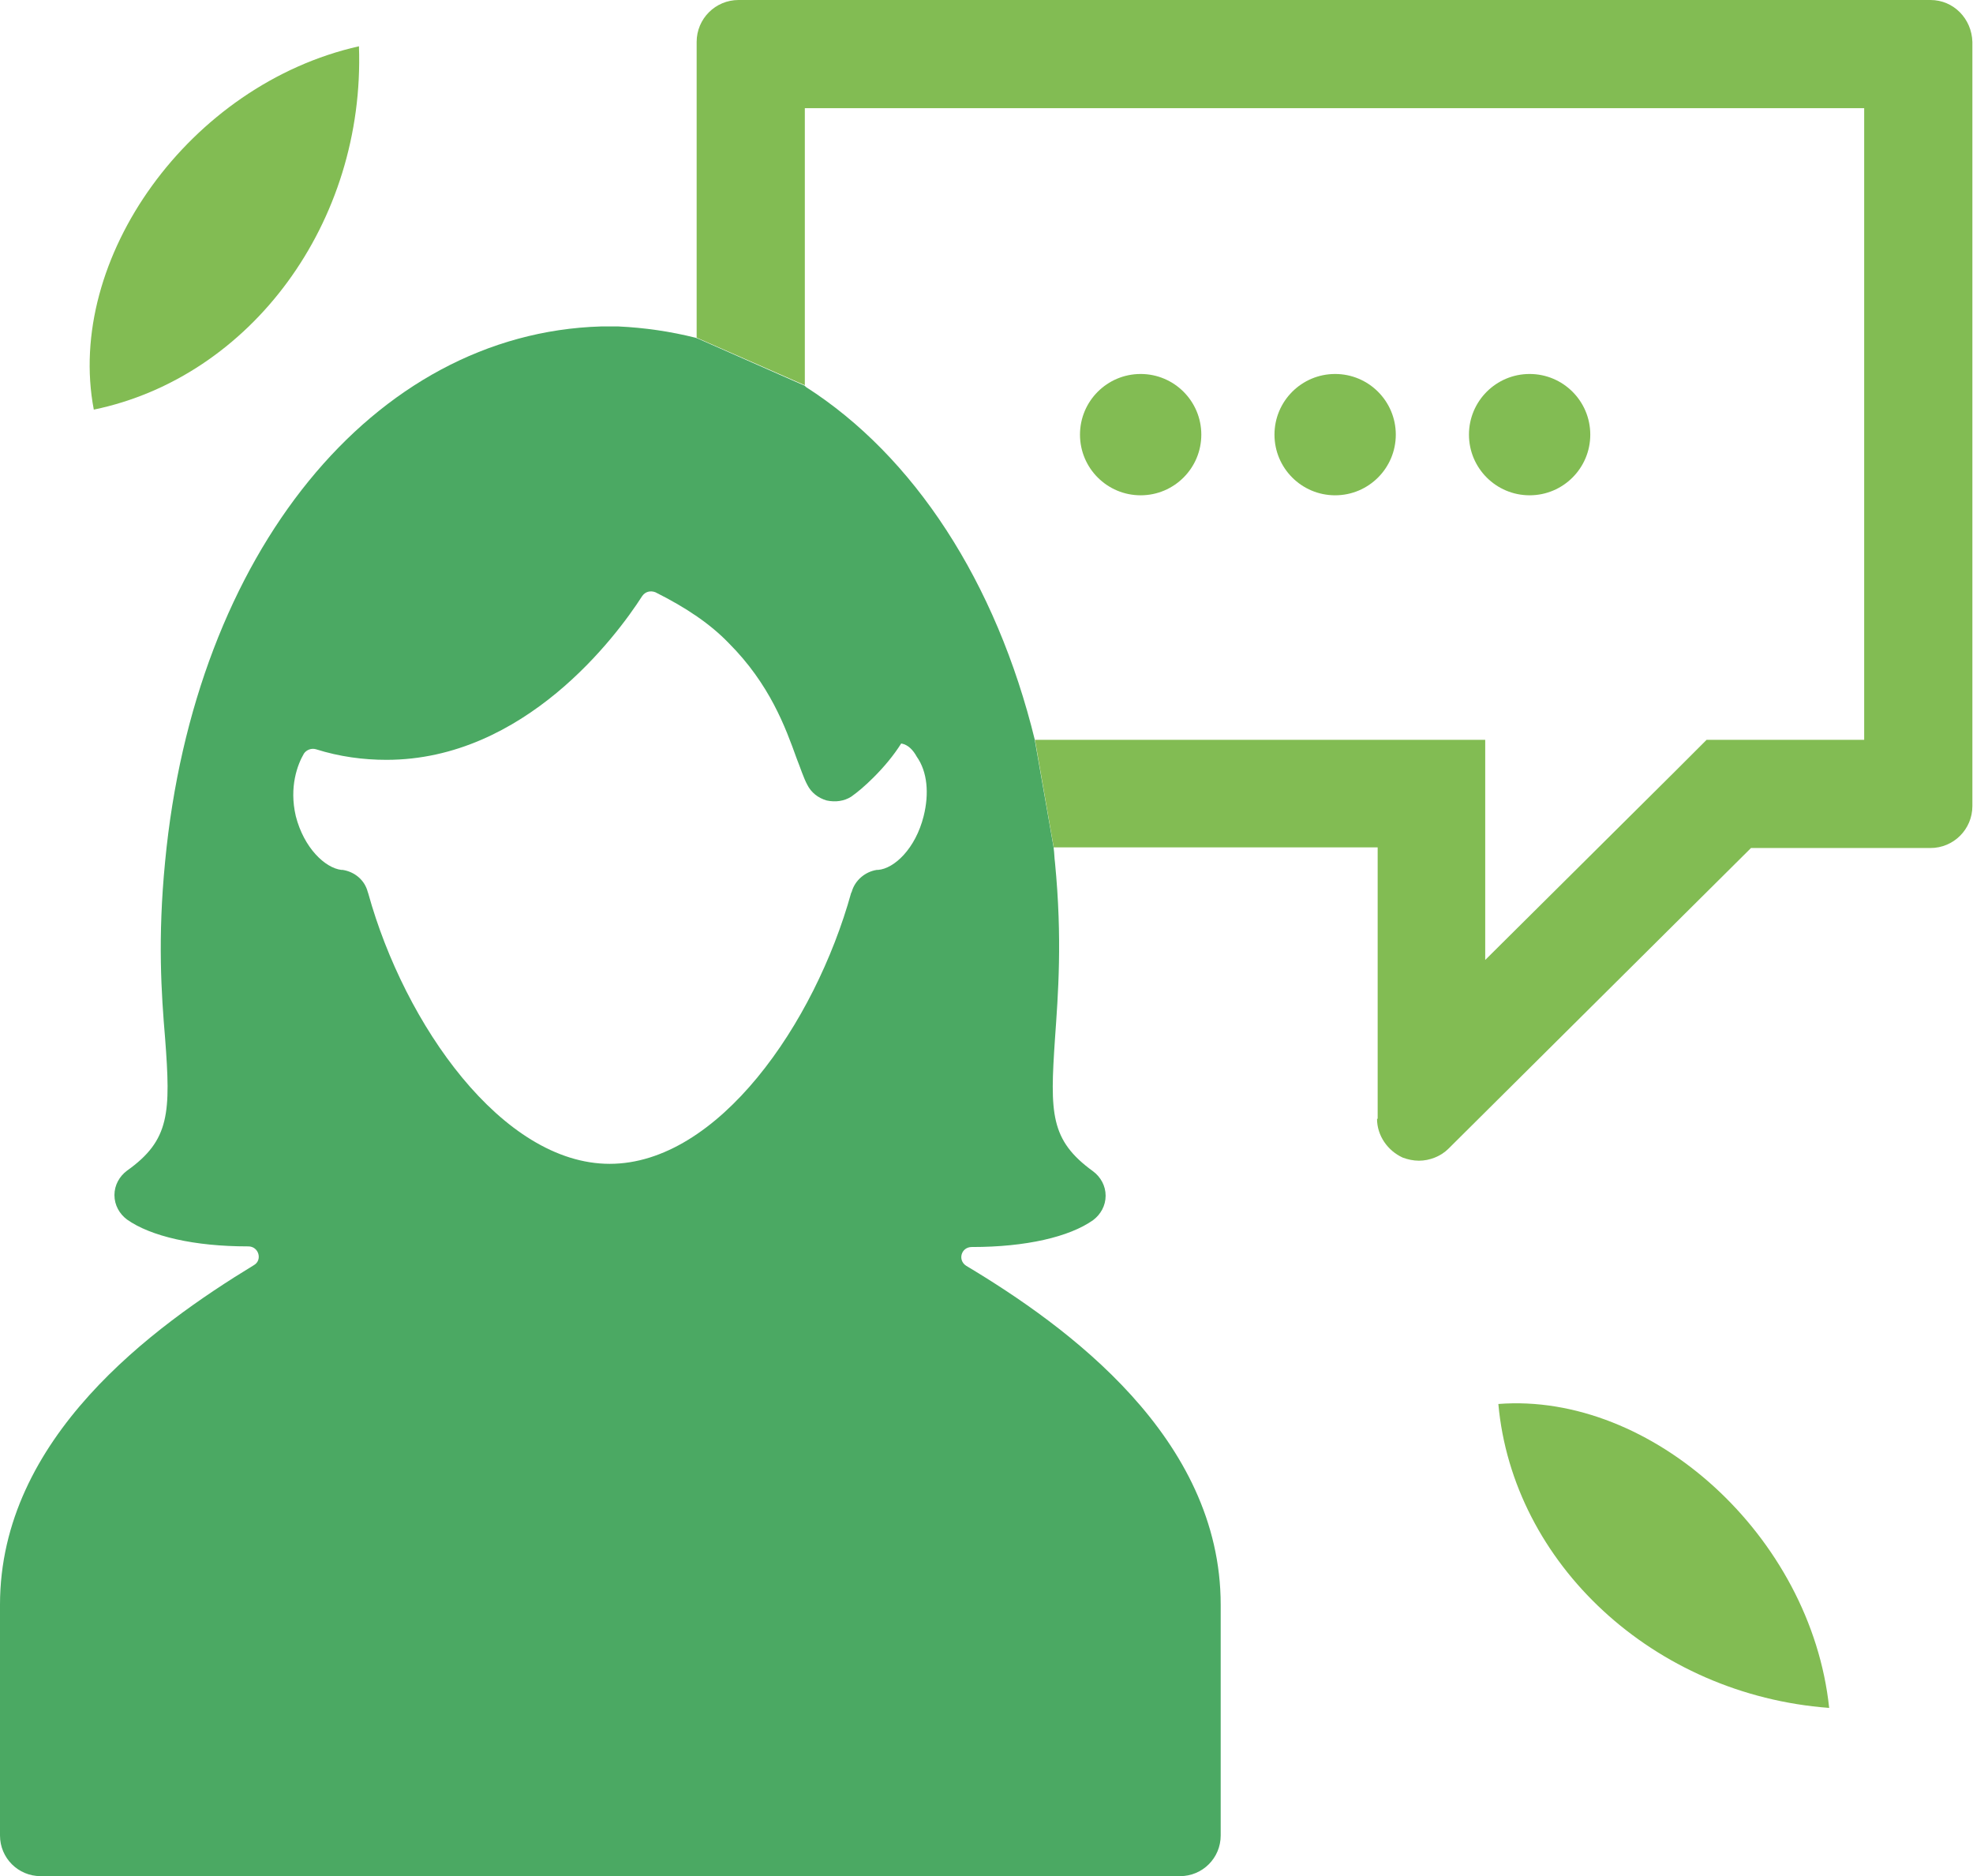 <?xml version="1.0" encoding="utf-8"?>
<!-- Generator: Adobe Illustrator 23.0.3, SVG Export Plug-In . SVG Version: 6.00 Build 0)  -->
<svg version="1.1" id="Capa_1" xmlns="http://www.w3.org/2000/svg" xmlns:xlink="http://www.w3.org/1999/xlink" x="0px" y="0px"
	 viewBox="0 0 315.5 300" style="enable-background:new 0 0 315.5 300;" xml:space="preserve">
<style type="text/css">
	.st0{fill:#82BC53;}
	.st1{fill:none;}
	.st2{fill:#4BA963;}
</style>
<g>
	<g>
		<circle class="st0" cx="182.4" cy="69.5" r="9.7"/>
		<circle class="st0" cx="213.5" cy="69.5" r="9.7"/>
		<circle class="st0" cx="244.6" cy="69.5" r="9.7"/>
	</g>
</g>
<g>
	<path class="st1" d="M144.4,118.9L144.4,118.9c-1.3,1.9-2.8,3.7-4.5,5.4c-1.4,1.5-2.6,2.4-3.6,3.1c-1.2,0.8-2.6,1-3.9,0.6
		c-1.4-0.3-2.5-1.2-3.1-2.5c-0.6-1.1-1.2-2.8-1.7-4.2c-1.9-5-4.4-12-10.9-18.5c-3.2-3.2-7.4-6-13.1-8.7
		c-2.7,4.4-17.9,27.4-41.7,27.4c-4.1,0-8.2-0.7-12.4-2.1c-0.6,0.2-3.7,4.6-2.1,11c1.2,5.2,4.7,8.3,7.3,8.6h0.2
		c1.9,0.3,3.5,1.7,4,3.5l0.1,0.3c5.8,20.9,21.4,43.2,38.6,43.2c17.3,0,32.8-22.3,38.6-43.3l0.1-0.2c0.5-1.9,2.1-3.2,4-3.5h0.2
		c2.6-0.3,6-3.5,7.3-8.6c0.9-3.6,0.6-7.1-0.8-9.5C146.2,119.9,145.4,119.1,144.4,118.9z"/>
	<path class="st2" d="M128.5,61.6l-17-7.5c-0.1,0-0.2-0.1-0.3-0.1c-4-1-8.1-1.6-12.3-1.8c-0.1,0-0.1,0-0.1,0h-2.6
		c-0.1,0-0.1,0-0.1,0c-36.4,1.1-65,36.3-69.7,85.6c-1.2,12.3-0.6,21.1,0,28.2c0.9,11.9,0.8,16.3-6.1,21.2c-1.2,0.9-2,2.3-2,3.9
		c0,1.6,0.8,3,2,3.9c3.8,2.7,10.8,4.3,19.3,4.3c0,0,0.1,0,0.1,0c1.7,0,2.3,2.2,0.9,3C24.5,212.1,0,229.9,0,256.6v36.9
		c0,3.6,2.9,6.5,6.5,6.5h182.2c3.6,0,6.5-2.9,6.5-6.5v-36.9c0-26.7-24.5-44.5-40.7-54.2c-1.4-0.9-0.8-3,0.9-3c0,0,0,0,0.1,0
		c8.5,0,15.5-1.6,19.3-4.3c1.2-0.9,2-2.3,2-3.9c0-1.6-0.8-3-2-3.9c-6.9-5-6.9-9.3-6.1-21.2c0.5-7.1,1.2-15.9,0-28.2
		c-0.1-0.7-0.1-1.5-0.2-2.2c0,0,0-0.1,0-0.1l-3-17.1c0,0,0-0.1,0-0.1c-6.2-25.4-19.4-45.5-36.6-56.5
		C128.7,61.7,128.6,61.6,128.5,61.6z M147.7,130.5c-1.3,5.2-4.7,8.4-7.3,8.6h-0.2c-1.9,0.3-3.5,1.7-4,3.5l-0.1,0.2
		c-5.8,20.9-21.3,43.3-38.6,43.3c-17.2,0-32.8-22.3-38.6-43.2l-0.1-0.3c-0.5-1.9-2.1-3.2-4-3.5h-0.2c-2.6-0.3-6-3.5-7.3-8.6
		c-1.1-4.7,0.3-8.3,1.3-10c0.4-0.6,1.2-0.9,1.9-0.7c3.8,1.2,7.6,1.7,11.3,1.7c22.1,0,36.8-19.8,40.9-26.2c0.5-0.7,1.3-0.9,2.1-0.6
		c5,2.5,8.8,5.1,11.7,8.1c6.6,6.6,9.1,13.5,10.9,18.5c0.6,1.5,1.1,3.1,1.7,4.2c0.6,1.2,1.7,2.1,3.1,2.5c1.4,0.3,2.8,0.1,3.9-0.6
		c1-0.7,2.2-1.7,3.6-3.1c1.7-1.7,3.2-3.5,4.4-5.4h0.1c1,0.2,1.8,1,2.4,2.1C148.3,123.4,148.6,126.9,147.7,130.5z"/>
	<path class="st0" d="M220.2,178.9c0,2.7,1.7,5.1,4.1,6.2c0.8,0.3,1.7,0.5,2.6,0.5c1.7,0,3.5-0.7,4.7-1.9l48.4-48.1h28.7
		c3.7,0,6.7-3,6.7-6.7V6.7c-0.1-3.7-3-6.7-6.7-6.7H118.1c-3.7,0-6.7,3-6.7,6.7V54l17.3,7.6V17.3h169.4v101h-25.2l-5,5l-30.4,30.2
		v-35.2h-72l3,17.2h51.8V178.9z"/>
</g>
<path class="st0" d="M15,65.5c25.1-5.2,43.4-29.9,42.4-58.1C30.3,13.5,10.4,41.4,15,65.5z"/>
<path class="st0" d="M239.6,224.5c2.3,25.5,24.8,46.5,52.9,48.6C289.6,245.6,264.1,222.6,239.6,224.5z"/>
</svg>
